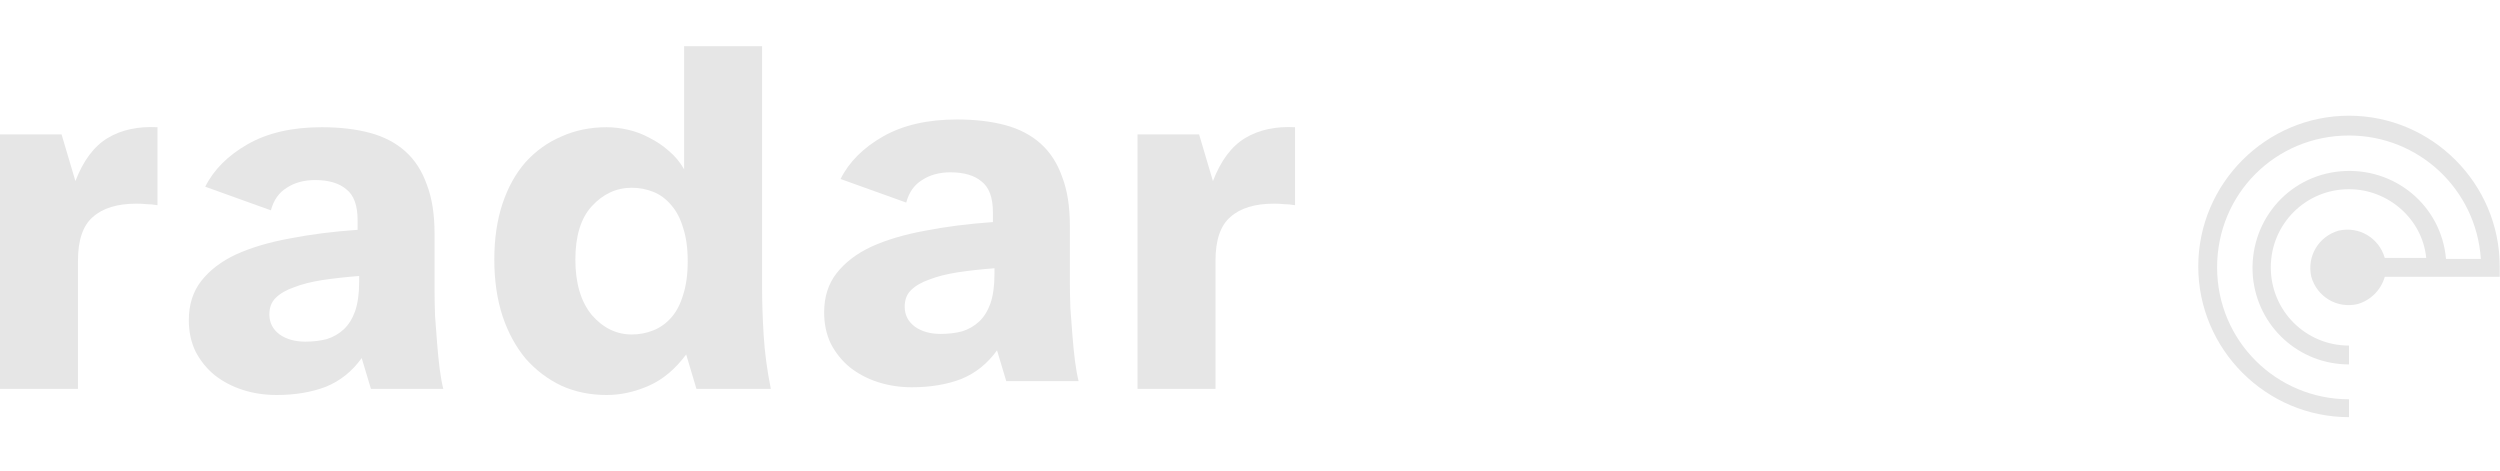 <?xml version="1.0" encoding="UTF-8" standalone="no"?>
<svg
   id="svg647064"
   viewBox="0 0 350.883 66.168"
   height="66.168"
   width="350.883"
   version="1.1"
   xml:space="preserve"
   xmlns:xlink="http://www.w3.org/1999/xlink"
   xmlns="http://www.w3.org/2000/svg"
   xmlns:svg="http://www.w3.org/2000/svg"><defs
     id="defs647068" /><linearGradient
     spreadMethod="pad"
     y2="0.3"
     x2="-0.1"
     y1="1.2"
     x1="0.3"
     id="3d_gradient2-logo-6471df49-8c61-40bf-8931-d2fd9e5377cc"><stop
       id="stop647045"
       stop-opacity="1"
       stop-color="#ffffff"
       offset="0%" /><stop
       id="stop647047"
       stop-opacity="1"
       stop-color="#000000"
       offset="100%" /></linearGradient><linearGradient
     gradientTransform="rotate(-30)"
     spreadMethod="pad"
     y2="0.3"
     x2="-0.1"
     y1="1.2"
     x1="0.3"
     id="3d_gradient3-logo-6471df49-8c61-40bf-8931-d2fd9e5377cc"><stop
       id="stop647050"
       stop-opacity="1"
       stop-color="#ffffff"
       offset="0%" /><stop
       id="stop647052"
       stop-opacity="1"
       stop-color="#cccccc"
       offset="50%" /><stop
       id="stop647054"
       stop-opacity="1"
       stop-color="#000000"
       offset="100%" /></linearGradient><g
     id="logo-group"
     transform="translate(-426.404,-504.988)"><g
       id="logo-center"
       style="display:inline"
       transform="translate(111.223,164.517)"><image
         xlink:href=""
         id="icon_container"
         style="display:none" /><g
         id="slogan"
         style="font-style:normal;font-weight:400;font-size:32px;line-height:1;font-family:Questrial;font-variant-ligatures:none;text-align:center;text-anchor:middle" /><g
         id="title"
         style="font-style:normal;font-weight:normal;font-size:72px;line-height:1;font-family:'Atkinson Hyperlegible';font-variant-ligatures:none;text-align:center;text-anchor:middle"><path
           id="path647073"
           style="font-style:normal;font-weight:normal;font-size:72px;line-height:1;font-family:'Atkinson Hyperlegible';font-variant-ligatures:none;text-align:center;text-anchor:middle;fill:#e6e6e6;fill-opacity:1;stroke:#ee5050;stroke-opacity:1"
           d="m 362.24,-35.712 1.944,6.552 q 1.656,-4.32 4.536,-6.048 2.88,-1.728 6.984,-1.512 v 10.944 q -0.864,-0.144 -1.512,-0.144 -0.648,-0.072 -1.44,-0.072 -4.032,0 -6.12,1.872 -2.088,1.8 -2.088,6.12 V 0 H 353.6 v -35.712 z"
           stroke-width="0"
           stroke-linejoin="miter"
           stroke-miterlimit="2"
           fill="#ffffff"
           stroke="#ffffff"
           transform="translate(-38.419,395.047)" /><path
           id="path647075"
           style="font-style:normal;font-weight:normal;font-size:72px;line-height:1;font-family:'Atkinson Hyperlegible';font-variant-ligatures:none;text-align:center;text-anchor:middle;fill:#e6e6e6;fill-opacity:1;stroke:#ee5050;stroke-opacity:1"
           d="m 377.102,-9.648 c 0,-2.16 0.576,-3.984 1.728,-5.472 1.2,-1.536 2.832,-2.784 4.896,-3.744 2.112,-0.96 4.608,-1.704 7.488,-2.232 2.928,-0.576 6.12,-0.984 9.576,-1.224 v -1.368 c 0,-2.064 -0.528,-3.504 -1.584,-4.32 -1.008,-0.864 -2.472,-1.296 -4.392,-1.296 -1.536,0 -2.856,0.36 -3.96,1.08 -1.104,0.672 -1.848,1.728 -2.232,3.168 l -9.216,-3.312 c 1.2,-2.4 3.192,-4.392 5.976,-5.976 2.784,-1.584 6.24,-2.376 10.368,-2.376 2.544,0 4.8,0.264 6.768,0.792 1.968,0.528 3.624,1.392 4.968,2.592 1.344,1.2 2.352,2.76 3.024,4.68 0.72,1.872 1.08,4.152 1.08,6.84 v 7.848 c 0,1.152 0.024,2.4 0.072,3.744 0.096,1.296 0.192,2.568 0.288,3.816 0.096,1.248 0.216,2.448 0.36,3.6 0.144,1.104 0.312,2.04 0.504,2.808 h -10.152 l -1.296,-4.32 c -1.344,1.872 -3.024,3.216 -5.04,4.032 -2.016,0.768 -4.32,1.152 -6.912,1.152 -1.68,0 -3.264,-0.24 -4.752,-0.72 -1.488,-0.48 -2.808,-1.176 -3.96,-2.088 -1.104,-0.912 -1.992,-2.016 -2.664,-3.312 -0.624,-1.296 -0.936,-2.76 -0.936,-4.392 z m 16.344,3.024 c 1.104,0 2.112,-0.12 3.024,-0.36 0.912,-0.288 1.704,-0.744 2.376,-1.368 0.672,-0.624 1.2,-1.464 1.584,-2.52 0.384,-1.104 0.576,-2.472 0.576,-4.104 v -0.864 c -1.872,0.144 -3.6,0.336 -5.184,0.576 -1.536,0.24 -2.856,0.576 -3.96,1.008 -1.104,0.384 -1.968,0.888 -2.592,1.512 -0.576,0.576 -0.864,1.344 -0.864,2.304 0,1.152 0.48,2.088 1.44,2.808 0.96,0.672 2.16,1.008 3.6,1.008 z m 72.826,-4.11 c 0,-2.16 0.576,-3.984 1.728,-5.472 1.2,-1.536 2.832,-2.784 4.896,-3.744 2.112,-0.96 4.608,-1.704 7.488,-2.232 2.928,-0.576 6.12,-0.984 9.576,-1.224 v -1.368 c 0,-2.064 -0.528,-3.504 -1.584,-4.32 -1.008,-0.864 -2.472,-1.296 -4.392,-1.296 -1.536,0 -2.856,0.36 -3.96,1.08 -1.104,0.672 -1.848,1.728 -2.232,3.168 l -9.216,-3.312 c 1.2,-2.4 3.192,-4.392 5.976,-5.976 2.784,-1.584 6.24,-2.376 10.368,-2.376 2.544,0 4.8,0.264 6.768,0.792 1.968,0.528 3.624,1.392 4.968,2.592 1.344,1.2 2.352,2.76 3.024,4.68 0.72,1.872 1.08,4.152 1.08,6.84 v 7.848 c 0,1.152 0.024,2.4 0.072,3.744 0.096,1.296 0.192,2.568 0.288,3.816 0.096,1.248 0.216,2.448 0.36,3.6 0.144,1.104 0.312,2.04 0.504,2.808 h -10.152 l -1.296,-4.32 c -1.344,1.872 -3.024,3.216 -5.04,4.032 -2.016,0.768 -4.32,1.152 -6.912,1.152 -1.68,0 -3.264,-0.24 -4.752,-0.72 -1.488,-0.48 -2.808,-1.176 -3.96,-2.088 -1.104,-0.912 -1.992,-2.016 -2.664,-3.312 -0.624,-1.296 -0.936,-2.76 -0.936,-4.392 z m 16.344,3.024 c 1.104,0 2.112,-0.12 3.024,-0.36 0.912,-0.288 1.704,-0.744 2.376,-1.368 0.672,-0.624 1.2,-1.464 1.584,-2.52 0.384,-1.104 0.576,-2.472 0.576,-4.104 v -0.864 c -1.872,0.144 -3.6,0.336 -5.184,0.576 -1.536,0.24 -2.856,0.576 -3.96,1.008 -1.104,0.384 -1.968,0.888 -2.592,1.512 -0.576,0.576 -0.864,1.344 -0.864,2.304 0,1.152 0.48,2.088 1.44,2.808 0.96,0.672 2.16,1.008 3.6,1.008 z"
           stroke-width="0"
           stroke-linejoin="miter"
           stroke-miterlimit="2"
           fill="#ffffff"
           stroke="#ffffff"
           transform="translate(-35.419,395.047)" /><path
           id="path647077"
           style="font-style:normal;font-weight:normal;font-size:72px;line-height:1;font-family:'Atkinson Hyperlegible';font-variant-ligatures:none;text-align:center;text-anchor:middle;fill:#e6e6e6;fill-opacity:1;stroke:#ee5050;stroke-opacity:1"
           d="m 432.746,-36.72 q 1.44,0 3.024,0.36 1.584,0.36 3.024,1.152 1.44,0.72 2.664,1.8 1.296,1.08 2.16,2.592 v -17.28 h 10.944 v 34.128 q 0,2.736 0.216,6.408 0.216,3.6 1.008,7.56 h -10.44 l -1.44,-4.824 q -2.304,3.096 -5.256,4.392 -2.952,1.296 -5.904,1.296 -3.456,0 -6.336,-1.296 -2.88,-1.368 -5.04,-3.816 -2.088,-2.52 -3.24,-5.976 -1.152,-3.528 -1.152,-7.92 0,-4.392 1.152,-7.848 1.152,-3.456 3.24,-5.832 2.16,-2.376 5.04,-3.6 2.88,-1.296 6.336,-1.296 z m 3.528,29.088 q 1.584,0 3.024,-0.576 1.44,-0.576 2.52,-1.8 1.08,-1.224 1.656,-3.168 0.648,-1.944 0.648,-4.752 0,-2.736 -0.648,-4.68 -0.576,-1.944 -1.656,-3.168 -1.08,-1.296 -2.52,-1.872 -1.44,-0.576 -3.024,-0.576 -3.24,0 -5.616,2.592 -2.304,2.52 -2.304,7.488 0,4.968 2.304,7.776 2.376,2.736 5.616,2.736 z"
           stroke-width="0"
           stroke-linejoin="miter"
           stroke-miterlimit="2"
           fill="#ffffff"
           stroke="#ffffff"
           transform="translate(-32.419,395.047)" /><path
           id="path647081"
           style="font-style:normal;font-weight:normal;font-size:72px;line-height:1;font-family:'Atkinson Hyperlegible';font-variant-ligatures:none;text-align:center;text-anchor:middle;fill:#e6e6e6;fill-opacity:1;stroke:#ee5050;stroke-opacity:1"
           d="m 509.896,-35.712 1.944,6.552 q 1.656,-4.32 4.536,-6.048 2.88,-1.728 6.984,-1.512 v 10.944 q -0.864,-0.144 -1.512,-0.144 -0.648,-0.072 -1.44,-0.072 -4.032,0 -6.12,1.872 -2.088,1.8 -2.088,6.12 V 0 h -10.944 v -35.712 z"
           stroke-width="0"
           stroke-linejoin="miter"
           stroke-miterlimit="2"
           fill="#ffffff"
           stroke="#ffffff"
           transform="translate(-26.419,395.047)" /><path
           id="path647083"
           style="font-style:normal;font-weight:normal;font-size:72px;line-height:1;font-family:'Atkinson Hyperlegible';font-variant-ligatures:none;text-align:center;text-anchor:middle;display:none"
           d="m 527.543,11.592 v -59.688 h 10.512 v 59.688 z"
           stroke-width="0"
           stroke-linejoin="miter"
           stroke-miterlimit="2"
           fill="#ffffff"
           stroke="#ffffff" /><path
           id="path647085"
           style="font-style:normal;font-weight:normal;font-size:72px;line-height:1;font-family:'Atkinson Hyperlegible';font-variant-ligatures:none;text-align:center;text-anchor:middle;fill:#ffffff;fill-opacity:1;stroke:#0648b3;stroke-opacity:1"
           d="m 521.294,367.687 v -8.352 h 5.904 v -5.832 q 0,-3.168 0.792,-5.256 0.792,-2.16 2.448,-3.384 1.728,-1.224 4.32,-1.728 2.592,-0.504 6.192,-0.504 h 4.968 v 8.64 h -3.024 q -1.44,0 -2.376,0.144 -0.936,0.072 -1.512,0.432 -0.504,0.36 -0.72,1.008 -0.144,0.648 -0.144,1.656 v 4.824 h 7.776 v 8.352 h -7.776 v 27.36 h -10.944 v -27.36 z"
           stroke-width="0"
           stroke-linejoin="miter"
           stroke-miterlimit="2"
           fill="#ffffff"
           stroke="#ffffff" /><path
           id="path647087"
           style="font-style:normal;font-weight:normal;font-size:72px;line-height:1;font-family:'Atkinson Hyperlegible';font-variant-ligatures:none;text-align:center;text-anchor:middle;fill:#ffffff;fill-opacity:1;stroke:#0648b3;stroke-opacity:1"
           d="m 557.931,346.951 q 0,-2.736 1.872,-4.608 1.872,-1.872 4.608,-1.872 2.736,0 4.608,1.872 1.872,1.872 1.872,4.608 0,2.664 -1.872,4.608 -1.872,1.872 -4.608,1.872 -2.736,0 -4.608,-1.872 -1.872,-1.944 -1.872,-4.608 z m -5.832,12.384 h 17.784 v 35.712 h -11.016 v -27.36 h -6.768 z"
           stroke-width="0"
           stroke-linejoin="miter"
           stroke-miterlimit="2"
           fill="#ffffff"
           stroke="#ffffff" /><path
           id="path647089"
           style="font-style:normal;font-weight:normal;font-size:72px;line-height:1;font-family:'Atkinson Hyperlegible';font-variant-ligatures:none;text-align:center;text-anchor:middle;fill:#ffffff;fill-opacity:1;stroke:#0648b3;stroke-opacity:1"
           d="m 579.612,359.335 h 9.504 l 1.44,4.896 q 0.864,-1.512 2.088,-2.592 1.296,-1.08 2.736,-1.8 1.512,-0.792 3.024,-1.152 1.584,-0.36 3.024,-0.36 3.456,0 6.336,1.368 2.88,1.296 4.968,3.744 2.16,2.448 3.312,5.976 1.152,3.456 1.152,7.776 0,4.392 -1.152,7.92 -1.152,3.456 -3.312,5.904 -2.088,2.376 -4.968,3.672 -2.88,1.224 -6.336,1.224 -1.44,0 -3.024,-0.36 -1.512,-0.36 -3.024,-1.08 -1.44,-0.792 -2.736,-1.872 -1.224,-1.152 -2.088,-2.664 v 16.704 h -10.944 z m 18.36,28.08 q 1.584,0 3.024,-0.648 1.44,-0.648 2.52,-1.944 1.08,-1.296 1.656,-3.168 0.648,-1.944 0.648,-4.464 0,-2.448 -0.648,-4.392 -0.576,-1.944 -1.656,-3.24 -1.08,-1.368 -2.52,-2.016 -1.44,-0.72 -3.024,-0.72 -1.584,0 -3.024,0.576 -1.44,0.504 -2.52,1.728 -1.08,1.224 -1.728,3.168 -0.648,1.944 -0.648,4.68 0,5.472 2.304,7.992 2.376,2.448 5.616,2.448 z"
           stroke-width="0"
           stroke-linejoin="miter"
           stroke-miterlimit="2"
           fill="#ffffff"
           stroke="#ffffff" /></g></g></g><g
     style="fill:#000000;stroke-width:1;stroke-dasharray:none"
     id="g1"
     transform="matrix(-1.395,0,0,-1.395,157.351,57.516)"><path
       d="m -123.539,1.058 c 7.298,0 13.269,5.876 13.269,13.269 0,7.393 -5.876,13.269 -13.269,13.269 -7.014,0 -12.795,-5.402 -13.269,-12.416 h 3.507 c 0.474,5.402 5.213,9.288 10.615,8.814 5.402,-0.474 9.288,-5.213 8.814,-10.615 -0.474,-5.023 -4.644,-8.814 -9.667,-8.814 v 1.896 c 4.36,0 7.867,3.507 7.867,7.867 0,4.36 -3.507,7.867 -7.867,7.867 -3.981,0 -7.393,-3.033 -7.772,-6.919 h 4.17 c 0.569,1.99 2.559,3.222 4.644,2.749 1.99,-0.569 3.222,-2.559 2.749,-4.644 -0.569,-1.99 -2.559,-3.222 -4.644,-2.749 -1.327,0.379 -2.369,1.422 -2.749,2.749 h -11.563 c 0,0.379 0,0.663 0,1.043 0,8.341 6.824,15.165 15.165,15.165 8.341,0 15.165,-6.824 15.165,-15.165 0,-8.341 -6.824,-15.165 -15.165,-15.165 0,0 0,0 0,0 z"
       class="clr-i-solid clr-i-solid-path-1"
       id="path1-3"
       style="fill:#e6e6e6;fill-opacity:1;stroke-width:1.137;stroke-dasharray:none" /><rect
       x="0"
       y="0"
       width="36"
       height="36"
       fill-opacity="0"
       id="rect1"
       style="stroke-width:1;stroke-dasharray:none" /></g></svg>
